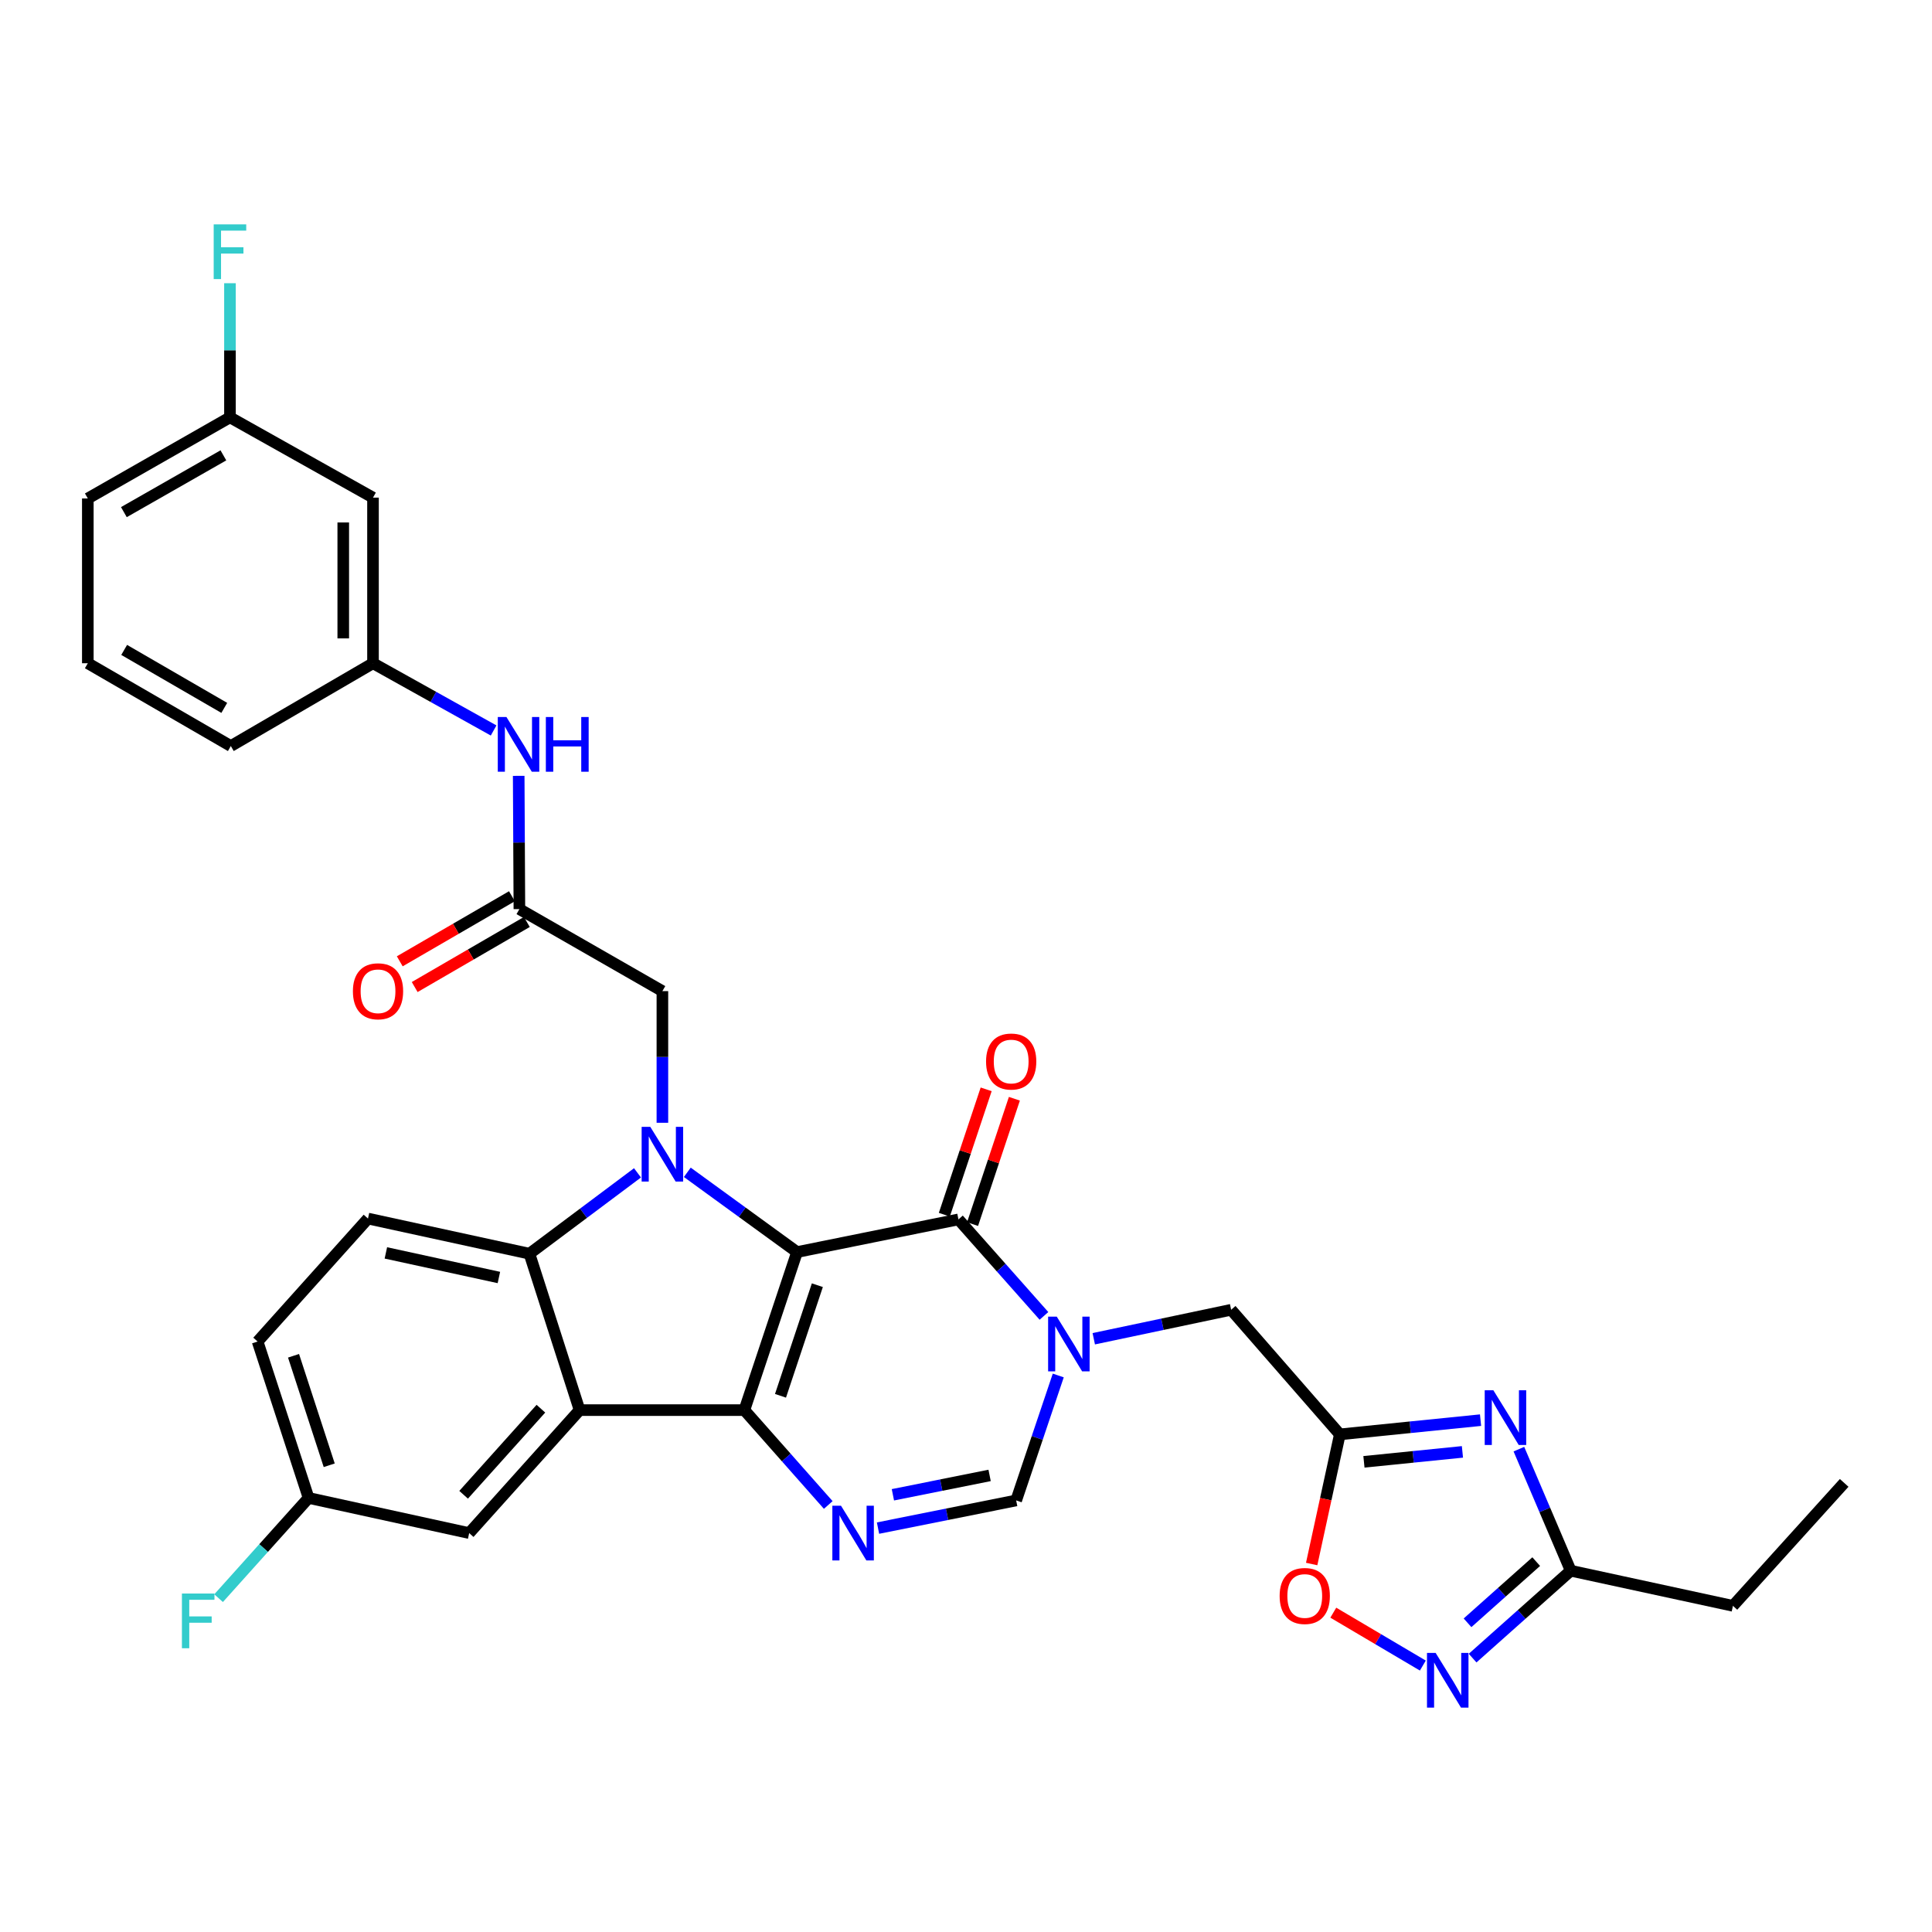 <?xml version='1.0' encoding='iso-8859-1'?>
<svg version='1.1' baseProfile='full'
              xmlns='http://www.w3.org/2000/svg'
                      xmlns:rdkit='http://www.rdkit.org/xml'
                      xmlns:xlink='http://www.w3.org/1999/xlink'
                  xml:space='preserve'
width='1000px' height='1000px' viewBox='0 0 1000 1000'>
<!-- END OF HEADER -->
<rect style='opacity:1.0;fill:#FFFFFF;stroke:none' width='1000' height='1000' x='0' y='0'> </rect>
<path class='bond-0' d='M 412.545,648.071 L 385.286,729.873' style='fill:none;fill-rule:evenodd;stroke:#000000;stroke-width:6px;stroke-linecap:butt;stroke-linejoin:miter;stroke-opacity:1' />
<path class='bond-0' d='M 423.062,665.209 L 403.981,722.47' style='fill:none;fill-rule:evenodd;stroke:#000000;stroke-width:6px;stroke-linecap:butt;stroke-linejoin:miter;stroke-opacity:1' />
<path class='bond-1' d='M 412.545,648.071 L 384.146,627.431' style='fill:none;fill-rule:evenodd;stroke:#000000;stroke-width:6px;stroke-linecap:butt;stroke-linejoin:miter;stroke-opacity:1' />
<path class='bond-1' d='M 384.146,627.431 L 355.748,606.791' style='fill:none;fill-rule:evenodd;stroke:#0000FF;stroke-width:6px;stroke-linecap:butt;stroke-linejoin:miter;stroke-opacity:1' />
<path class='bond-2' d='M 412.545,648.071 L 496.091,631.162' style='fill:none;fill-rule:evenodd;stroke:#000000;stroke-width:6px;stroke-linecap:butt;stroke-linejoin:miter;stroke-opacity:1' />
<path class='bond-3' d='M 385.286,729.873 L 299.995,729.873' style='fill:none;fill-rule:evenodd;stroke:#000000;stroke-width:6px;stroke-linecap:butt;stroke-linejoin:miter;stroke-opacity:1' />
<path class='bond-5' d='M 385.286,729.873 L 406.994,754.424' style='fill:none;fill-rule:evenodd;stroke:#000000;stroke-width:6px;stroke-linecap:butt;stroke-linejoin:miter;stroke-opacity:1' />
<path class='bond-5' d='M 406.994,754.424 L 428.701,778.976' style='fill:none;fill-rule:evenodd;stroke:#0000FF;stroke-width:6px;stroke-linecap:butt;stroke-linejoin:miter;stroke-opacity:1' />
<path class='bond-6' d='M 329.965,607.065 L 302.001,627.991' style='fill:none;fill-rule:evenodd;stroke:#0000FF;stroke-width:6px;stroke-linecap:butt;stroke-linejoin:miter;stroke-opacity:1' />
<path class='bond-6' d='M 302.001,627.991 L 274.036,648.918' style='fill:none;fill-rule:evenodd;stroke:#000000;stroke-width:6px;stroke-linecap:butt;stroke-linejoin:miter;stroke-opacity:1' />
<path class='bond-14' d='M 342.854,581.149 L 342.854,547.075' style='fill:none;fill-rule:evenodd;stroke:#0000FF;stroke-width:6px;stroke-linecap:butt;stroke-linejoin:miter;stroke-opacity:1' />
<path class='bond-14' d='M 342.854,547.075 L 342.854,513.001' style='fill:none;fill-rule:evenodd;stroke:#000000;stroke-width:6px;stroke-linecap:butt;stroke-linejoin:miter;stroke-opacity:1' />
<path class='bond-4' d='M 496.091,631.162 L 518.22,656.132' style='fill:none;fill-rule:evenodd;stroke:#000000;stroke-width:6px;stroke-linecap:butt;stroke-linejoin:miter;stroke-opacity:1' />
<path class='bond-4' d='M 518.22,656.132 L 540.349,681.102' style='fill:none;fill-rule:evenodd;stroke:#0000FF;stroke-width:6px;stroke-linecap:butt;stroke-linejoin:miter;stroke-opacity:1' />
<path class='bond-19' d='M 503.393,633.598 L 514.218,601.155' style='fill:none;fill-rule:evenodd;stroke:#000000;stroke-width:6px;stroke-linecap:butt;stroke-linejoin:miter;stroke-opacity:1' />
<path class='bond-19' d='M 514.218,601.155 L 525.042,568.712' style='fill:none;fill-rule:evenodd;stroke:#FF0000;stroke-width:6px;stroke-linecap:butt;stroke-linejoin:miter;stroke-opacity:1' />
<path class='bond-19' d='M 488.789,628.725 L 499.614,596.282' style='fill:none;fill-rule:evenodd;stroke:#000000;stroke-width:6px;stroke-linecap:butt;stroke-linejoin:miter;stroke-opacity:1' />
<path class='bond-19' d='M 499.614,596.282 L 510.438,563.839' style='fill:none;fill-rule:evenodd;stroke:#FF0000;stroke-width:6px;stroke-linecap:butt;stroke-linejoin:miter;stroke-opacity:1' />
<path class='bond-17' d='M 299.995,729.873 L 242.851,793.525' style='fill:none;fill-rule:evenodd;stroke:#000000;stroke-width:6px;stroke-linecap:butt;stroke-linejoin:miter;stroke-opacity:1' />
<path class='bond-17' d='M 279.967,729.136 L 239.967,773.692' style='fill:none;fill-rule:evenodd;stroke:#000000;stroke-width:6px;stroke-linecap:butt;stroke-linejoin:miter;stroke-opacity:1' />
<path class='bond-33' d='M 299.995,729.873 L 274.036,648.918' style='fill:none;fill-rule:evenodd;stroke:#000000;stroke-width:6px;stroke-linecap:butt;stroke-linejoin:miter;stroke-opacity:1' />
<path class='bond-9' d='M 547.754,711.948 L 536.86,744.286' style='fill:none;fill-rule:evenodd;stroke:#0000FF;stroke-width:6px;stroke-linecap:butt;stroke-linejoin:miter;stroke-opacity:1' />
<path class='bond-9' d='M 536.86,744.286 L 525.967,776.624' style='fill:none;fill-rule:evenodd;stroke:#000000;stroke-width:6px;stroke-linecap:butt;stroke-linejoin:miter;stroke-opacity:1' />
<path class='bond-13' d='M 566.129,692.934 L 601.682,685.436' style='fill:none;fill-rule:evenodd;stroke:#0000FF;stroke-width:6px;stroke-linecap:butt;stroke-linejoin:miter;stroke-opacity:1' />
<path class='bond-13' d='M 601.682,685.436 L 637.234,677.938' style='fill:none;fill-rule:evenodd;stroke:#000000;stroke-width:6px;stroke-linecap:butt;stroke-linejoin:miter;stroke-opacity:1' />
<path class='bond-34' d='M 454.457,790.943 L 490.212,783.784' style='fill:none;fill-rule:evenodd;stroke:#0000FF;stroke-width:6px;stroke-linecap:butt;stroke-linejoin:miter;stroke-opacity:1' />
<path class='bond-34' d='M 490.212,783.784 L 525.967,776.624' style='fill:none;fill-rule:evenodd;stroke:#000000;stroke-width:6px;stroke-linecap:butt;stroke-linejoin:miter;stroke-opacity:1' />
<path class='bond-34' d='M 462.161,773.7 L 487.189,768.688' style='fill:none;fill-rule:evenodd;stroke:#0000FF;stroke-width:6px;stroke-linecap:butt;stroke-linejoin:miter;stroke-opacity:1' />
<path class='bond-34' d='M 487.189,768.688 L 512.218,763.676' style='fill:none;fill-rule:evenodd;stroke:#000000;stroke-width:6px;stroke-linecap:butt;stroke-linejoin:miter;stroke-opacity:1' />
<path class='bond-16' d='M 274.036,648.918 L 190.464,630.725' style='fill:none;fill-rule:evenodd;stroke:#000000;stroke-width:6px;stroke-linecap:butt;stroke-linejoin:miter;stroke-opacity:1' />
<path class='bond-16' d='M 258.225,661.232 L 199.725,648.498' style='fill:none;fill-rule:evenodd;stroke:#000000;stroke-width:6px;stroke-linecap:butt;stroke-linejoin:miter;stroke-opacity:1' />
<path class='bond-7' d='M 766.33,735.068 L 729.913,738.748' style='fill:none;fill-rule:evenodd;stroke:#0000FF;stroke-width:6px;stroke-linecap:butt;stroke-linejoin:miter;stroke-opacity:1' />
<path class='bond-7' d='M 729.913,738.748 L 693.497,742.429' style='fill:none;fill-rule:evenodd;stroke:#000000;stroke-width:6px;stroke-linecap:butt;stroke-linejoin:miter;stroke-opacity:1' />
<path class='bond-7' d='M 756.953,751.489 L 731.461,754.066' style='fill:none;fill-rule:evenodd;stroke:#0000FF;stroke-width:6px;stroke-linecap:butt;stroke-linejoin:miter;stroke-opacity:1' />
<path class='bond-7' d='M 731.461,754.066 L 705.97,756.642' style='fill:none;fill-rule:evenodd;stroke:#000000;stroke-width:6px;stroke-linecap:butt;stroke-linejoin:miter;stroke-opacity:1' />
<path class='bond-11' d='M 786.178,750.078 L 799.589,781.539' style='fill:none;fill-rule:evenodd;stroke:#0000FF;stroke-width:6px;stroke-linecap:butt;stroke-linejoin:miter;stroke-opacity:1' />
<path class='bond-11' d='M 799.589,781.539 L 813,813' style='fill:none;fill-rule:evenodd;stroke:#000000;stroke-width:6px;stroke-linecap:butt;stroke-linejoin:miter;stroke-opacity:1' />
<path class='bond-8' d='M 693.497,742.429 L 637.234,677.938' style='fill:none;fill-rule:evenodd;stroke:#000000;stroke-width:6px;stroke-linecap:butt;stroke-linejoin:miter;stroke-opacity:1' />
<path class='bond-12' d='M 693.497,742.429 L 686.206,775.982' style='fill:none;fill-rule:evenodd;stroke:#000000;stroke-width:6px;stroke-linecap:butt;stroke-linejoin:miter;stroke-opacity:1' />
<path class='bond-12' d='M 686.206,775.982 L 678.915,809.535' style='fill:none;fill-rule:evenodd;stroke:#FF0000;stroke-width:6px;stroke-linecap:butt;stroke-linejoin:miter;stroke-opacity:1' />
<path class='bond-10' d='M 736.459,862.094 L 713.286,848.407' style='fill:none;fill-rule:evenodd;stroke:#0000FF;stroke-width:6px;stroke-linecap:butt;stroke-linejoin:miter;stroke-opacity:1' />
<path class='bond-10' d='M 713.286,848.407 L 690.113,834.719' style='fill:none;fill-rule:evenodd;stroke:#FF0000;stroke-width:6px;stroke-linecap:butt;stroke-linejoin:miter;stroke-opacity:1' />
<path class='bond-36' d='M 762.219,858.241 L 787.61,835.62' style='fill:none;fill-rule:evenodd;stroke:#0000FF;stroke-width:6px;stroke-linecap:butt;stroke-linejoin:miter;stroke-opacity:1' />
<path class='bond-36' d='M 787.61,835.62 L 813,813' style='fill:none;fill-rule:evenodd;stroke:#000000;stroke-width:6px;stroke-linecap:butt;stroke-linejoin:miter;stroke-opacity:1' />
<path class='bond-36' d='M 759.595,839.959 L 777.369,824.125' style='fill:none;fill-rule:evenodd;stroke:#0000FF;stroke-width:6px;stroke-linecap:butt;stroke-linejoin:miter;stroke-opacity:1' />
<path class='bond-36' d='M 777.369,824.125 L 795.142,808.291' style='fill:none;fill-rule:evenodd;stroke:#000000;stroke-width:6px;stroke-linecap:butt;stroke-linejoin:miter;stroke-opacity:1' />
<path class='bond-28' d='M 813,813 L 896.966,831.184' style='fill:none;fill-rule:evenodd;stroke:#000000;stroke-width:6px;stroke-linecap:butt;stroke-linejoin:miter;stroke-opacity:1' />
<path class='bond-15' d='M 342.854,513.001 L 268.836,470.552' style='fill:none;fill-rule:evenodd;stroke:#000000;stroke-width:6px;stroke-linecap:butt;stroke-linejoin:miter;stroke-opacity:1' />
<path class='bond-18' d='M 268.836,470.552 L 268.656,436.065' style='fill:none;fill-rule:evenodd;stroke:#000000;stroke-width:6px;stroke-linecap:butt;stroke-linejoin:miter;stroke-opacity:1' />
<path class='bond-18' d='M 268.656,436.065 L 268.476,401.578' style='fill:none;fill-rule:evenodd;stroke:#0000FF;stroke-width:6px;stroke-linecap:butt;stroke-linejoin:miter;stroke-opacity:1' />
<path class='bond-21' d='M 264.973,463.893 L 235.944,480.733' style='fill:none;fill-rule:evenodd;stroke:#000000;stroke-width:6px;stroke-linecap:butt;stroke-linejoin:miter;stroke-opacity:1' />
<path class='bond-21' d='M 235.944,480.733 L 206.916,497.574' style='fill:none;fill-rule:evenodd;stroke:#FF0000;stroke-width:6px;stroke-linecap:butt;stroke-linejoin:miter;stroke-opacity:1' />
<path class='bond-21' d='M 272.698,477.21 L 243.67,494.05' style='fill:none;fill-rule:evenodd;stroke:#000000;stroke-width:6px;stroke-linecap:butt;stroke-linejoin:miter;stroke-opacity:1' />
<path class='bond-21' d='M 243.67,494.05 L 214.642,510.891' style='fill:none;fill-rule:evenodd;stroke:#FF0000;stroke-width:6px;stroke-linecap:butt;stroke-linejoin:miter;stroke-opacity:1' />
<path class='bond-25' d='M 190.464,630.725 L 133.338,694.378' style='fill:none;fill-rule:evenodd;stroke:#000000;stroke-width:6px;stroke-linecap:butt;stroke-linejoin:miter;stroke-opacity:1' />
<path class='bond-23' d='M 242.851,793.525 L 159.724,775.333' style='fill:none;fill-rule:evenodd;stroke:#000000;stroke-width:6px;stroke-linecap:butt;stroke-linejoin:miter;stroke-opacity:1' />
<path class='bond-20' d='M 255.495,378.096 L 224.279,360.693' style='fill:none;fill-rule:evenodd;stroke:#0000FF;stroke-width:6px;stroke-linecap:butt;stroke-linejoin:miter;stroke-opacity:1' />
<path class='bond-20' d='M 224.279,360.693 L 193.064,343.29' style='fill:none;fill-rule:evenodd;stroke:#000000;stroke-width:6px;stroke-linecap:butt;stroke-linejoin:miter;stroke-opacity:1' />
<path class='bond-22' d='M 193.064,343.29 L 193.064,257.571' style='fill:none;fill-rule:evenodd;stroke:#000000;stroke-width:6px;stroke-linecap:butt;stroke-linejoin:miter;stroke-opacity:1' />
<path class='bond-22' d='M 177.668,330.432 L 177.668,270.429' style='fill:none;fill-rule:evenodd;stroke:#000000;stroke-width:6px;stroke-linecap:butt;stroke-linejoin:miter;stroke-opacity:1' />
<path class='bond-30' d='M 193.064,343.29 L 119.473,386.15' style='fill:none;fill-rule:evenodd;stroke:#000000;stroke-width:6px;stroke-linecap:butt;stroke-linejoin:miter;stroke-opacity:1' />
<path class='bond-24' d='M 193.064,257.571 L 119.028,216.02' style='fill:none;fill-rule:evenodd;stroke:#000000;stroke-width:6px;stroke-linecap:butt;stroke-linejoin:miter;stroke-opacity:1' />
<path class='bond-26' d='M 159.724,775.333 L 136.431,801.271' style='fill:none;fill-rule:evenodd;stroke:#000000;stroke-width:6px;stroke-linecap:butt;stroke-linejoin:miter;stroke-opacity:1' />
<path class='bond-26' d='M 136.431,801.271 L 113.139,827.21' style='fill:none;fill-rule:evenodd;stroke:#33CCCC;stroke-width:6px;stroke-linecap:butt;stroke-linejoin:miter;stroke-opacity:1' />
<path class='bond-35' d='M 159.724,775.333 L 133.338,694.378' style='fill:none;fill-rule:evenodd;stroke:#000000;stroke-width:6px;stroke-linecap:butt;stroke-linejoin:miter;stroke-opacity:1' />
<path class='bond-35' d='M 170.404,758.418 L 151.933,701.75' style='fill:none;fill-rule:evenodd;stroke:#000000;stroke-width:6px;stroke-linecap:butt;stroke-linejoin:miter;stroke-opacity:1' />
<path class='bond-27' d='M 119.028,216.02 L 119.028,181.308' style='fill:none;fill-rule:evenodd;stroke:#000000;stroke-width:6px;stroke-linecap:butt;stroke-linejoin:miter;stroke-opacity:1' />
<path class='bond-27' d='M 119.028,181.308 L 119.028,146.596' style='fill:none;fill-rule:evenodd;stroke:#33CCCC;stroke-width:6px;stroke-linecap:butt;stroke-linejoin:miter;stroke-opacity:1' />
<path class='bond-37' d='M 119.028,216.02 L 45.455,258.007' style='fill:none;fill-rule:evenodd;stroke:#000000;stroke-width:6px;stroke-linecap:butt;stroke-linejoin:miter;stroke-opacity:1' />
<path class='bond-37' d='M 115.623,235.69 L 64.121,265.081' style='fill:none;fill-rule:evenodd;stroke:#000000;stroke-width:6px;stroke-linecap:butt;stroke-linejoin:miter;stroke-opacity:1' />
<path class='bond-32' d='M 896.966,831.184 L 954.545,767.541' style='fill:none;fill-rule:evenodd;stroke:#000000;stroke-width:6px;stroke-linecap:butt;stroke-linejoin:miter;stroke-opacity:1' />
<path class='bond-29' d='M 45.455,343.29 L 119.473,386.15' style='fill:none;fill-rule:evenodd;stroke:#000000;stroke-width:6px;stroke-linecap:butt;stroke-linejoin:miter;stroke-opacity:1' />
<path class='bond-29' d='M 64.272,336.396 L 116.085,366.398' style='fill:none;fill-rule:evenodd;stroke:#000000;stroke-width:6px;stroke-linecap:butt;stroke-linejoin:miter;stroke-opacity:1' />
<path class='bond-31' d='M 45.455,343.29 L 45.455,258.007' style='fill:none;fill-rule:evenodd;stroke:#000000;stroke-width:6px;stroke-linecap:butt;stroke-linejoin:miter;stroke-opacity:1' />
<path  class='atom-2' d='M 336.594 583.26
L 345.874 598.26
Q 346.794 599.74, 348.274 602.42
Q 349.754 605.1, 349.834 605.26
L 349.834 583.26
L 353.594 583.26
L 353.594 611.58
L 349.714 611.58
L 339.754 595.18
Q 338.594 593.26, 337.354 591.06
Q 336.154 588.86, 335.794 588.18
L 335.794 611.58
L 332.114 611.58
L 332.114 583.26
L 336.594 583.26
' fill='#0000FF'/>
<path  class='atom-5' d='M 546.983 681.492
L 556.263 696.492
Q 557.183 697.972, 558.663 700.652
Q 560.143 703.332, 560.223 703.492
L 560.223 681.492
L 563.983 681.492
L 563.983 709.812
L 560.103 709.812
L 550.143 693.412
Q 548.983 691.492, 547.743 689.292
Q 546.543 687.092, 546.183 686.412
L 546.183 709.812
L 542.503 709.812
L 542.503 681.492
L 546.983 681.492
' fill='#0000FF'/>
<path  class='atom-6' d='M 435.305 779.365
L 444.585 794.365
Q 445.505 795.845, 446.985 798.525
Q 448.465 801.205, 448.545 801.365
L 448.545 779.365
L 452.305 779.365
L 452.305 807.685
L 448.425 807.685
L 438.465 791.285
Q 437.305 789.365, 436.065 787.165
Q 434.865 784.965, 434.505 784.285
L 434.505 807.685
L 430.825 807.685
L 430.825 779.365
L 435.305 779.365
' fill='#0000FF'/>
<path  class='atom-8' d='M 772.964 719.605
L 782.244 734.605
Q 783.164 736.085, 784.644 738.765
Q 786.124 741.445, 786.204 741.605
L 786.204 719.605
L 789.964 719.605
L 789.964 747.925
L 786.084 747.925
L 776.124 731.525
Q 774.964 729.605, 773.724 727.405
Q 772.524 725.205, 772.164 724.525
L 772.164 747.925
L 768.484 747.925
L 768.484 719.605
L 772.964 719.605
' fill='#0000FF'/>
<path  class='atom-11' d='M 743.088 855.547
L 752.368 870.547
Q 753.288 872.027, 754.768 874.707
Q 756.248 877.387, 756.328 877.547
L 756.328 855.547
L 760.088 855.547
L 760.088 883.867
L 756.208 883.867
L 746.248 867.467
Q 745.088 865.547, 743.848 863.347
Q 742.648 861.147, 742.288 860.467
L 742.288 883.867
L 738.608 883.867
L 738.608 855.547
L 743.088 855.547
' fill='#0000FF'/>
<path  class='atom-13' d='M 662.338 826.073
Q 662.338 819.273, 665.698 815.473
Q 669.058 811.673, 675.338 811.673
Q 681.618 811.673, 684.978 815.473
Q 688.338 819.273, 688.338 826.073
Q 688.338 832.953, 684.938 836.873
Q 681.538 840.753, 675.338 840.753
Q 669.098 840.753, 665.698 836.873
Q 662.338 832.993, 662.338 826.073
M 675.338 837.553
Q 679.658 837.553, 681.978 834.673
Q 684.338 831.753, 684.338 826.073
Q 684.338 820.513, 681.978 817.713
Q 679.658 814.873, 675.338 814.873
Q 671.018 814.873, 668.658 817.673
Q 666.338 820.473, 666.338 826.073
Q 666.338 831.793, 668.658 834.673
Q 671.018 837.553, 675.338 837.553
' fill='#FF0000'/>
<path  class='atom-19' d='M 262.131 371.126
L 271.411 386.126
Q 272.331 387.606, 273.811 390.286
Q 275.291 392.966, 275.371 393.126
L 275.371 371.126
L 279.131 371.126
L 279.131 399.446
L 275.251 399.446
L 265.291 383.046
Q 264.131 381.126, 262.891 378.926
Q 261.691 376.726, 261.331 376.046
L 261.331 399.446
L 257.651 399.446
L 257.651 371.126
L 262.131 371.126
' fill='#0000FF'/>
<path  class='atom-19' d='M 282.531 371.126
L 286.371 371.126
L 286.371 383.166
L 300.851 383.166
L 300.851 371.126
L 304.691 371.126
L 304.691 399.446
L 300.851 399.446
L 300.851 386.366
L 286.371 386.366
L 286.371 399.446
L 282.531 399.446
L 282.531 371.126
' fill='#0000FF'/>
<path  class='atom-20' d='M 510.384 549.44
Q 510.384 542.64, 513.744 538.84
Q 517.104 535.04, 523.384 535.04
Q 529.664 535.04, 533.024 538.84
Q 536.384 542.64, 536.384 549.44
Q 536.384 556.32, 532.984 560.24
Q 529.584 564.12, 523.384 564.12
Q 517.144 564.12, 513.744 560.24
Q 510.384 556.36, 510.384 549.44
M 523.384 560.92
Q 527.704 560.92, 530.024 558.04
Q 532.384 555.12, 532.384 549.44
Q 532.384 543.88, 530.024 541.08
Q 527.704 538.24, 523.384 538.24
Q 519.064 538.24, 516.704 541.04
Q 514.384 543.84, 514.384 549.44
Q 514.384 555.16, 516.704 558.04
Q 519.064 560.92, 523.384 560.92
' fill='#FF0000'/>
<path  class='atom-22' d='M 182.664 513.081
Q 182.664 506.281, 186.024 502.481
Q 189.384 498.681, 195.664 498.681
Q 201.944 498.681, 205.304 502.481
Q 208.664 506.281, 208.664 513.081
Q 208.664 519.961, 205.264 523.881
Q 201.864 527.761, 195.664 527.761
Q 189.424 527.761, 186.024 523.881
Q 182.664 520.001, 182.664 513.081
M 195.664 524.561
Q 199.984 524.561, 202.304 521.681
Q 204.664 518.761, 204.664 513.081
Q 204.664 507.521, 202.304 504.721
Q 199.984 501.881, 195.664 501.881
Q 191.344 501.881, 188.984 504.681
Q 186.664 507.481, 186.664 513.081
Q 186.664 518.801, 188.984 521.681
Q 191.344 524.561, 195.664 524.561
' fill='#FF0000'/>
<path  class='atom-27' d='M 94.161 824.808
L 111.001 824.808
L 111.001 828.048
L 97.961 828.048
L 97.961 836.648
L 109.561 836.648
L 109.561 839.928
L 97.961 839.928
L 97.961 853.128
L 94.161 853.128
L 94.161 824.808
' fill='#33CCCC'/>
<path  class='atom-28' d='M 110.608 116.133
L 127.448 116.133
L 127.448 119.373
L 114.408 119.373
L 114.408 127.973
L 126.008 127.973
L 126.008 131.253
L 114.408 131.253
L 114.408 144.453
L 110.608 144.453
L 110.608 116.133
' fill='#33CCCC'/>
</svg>

